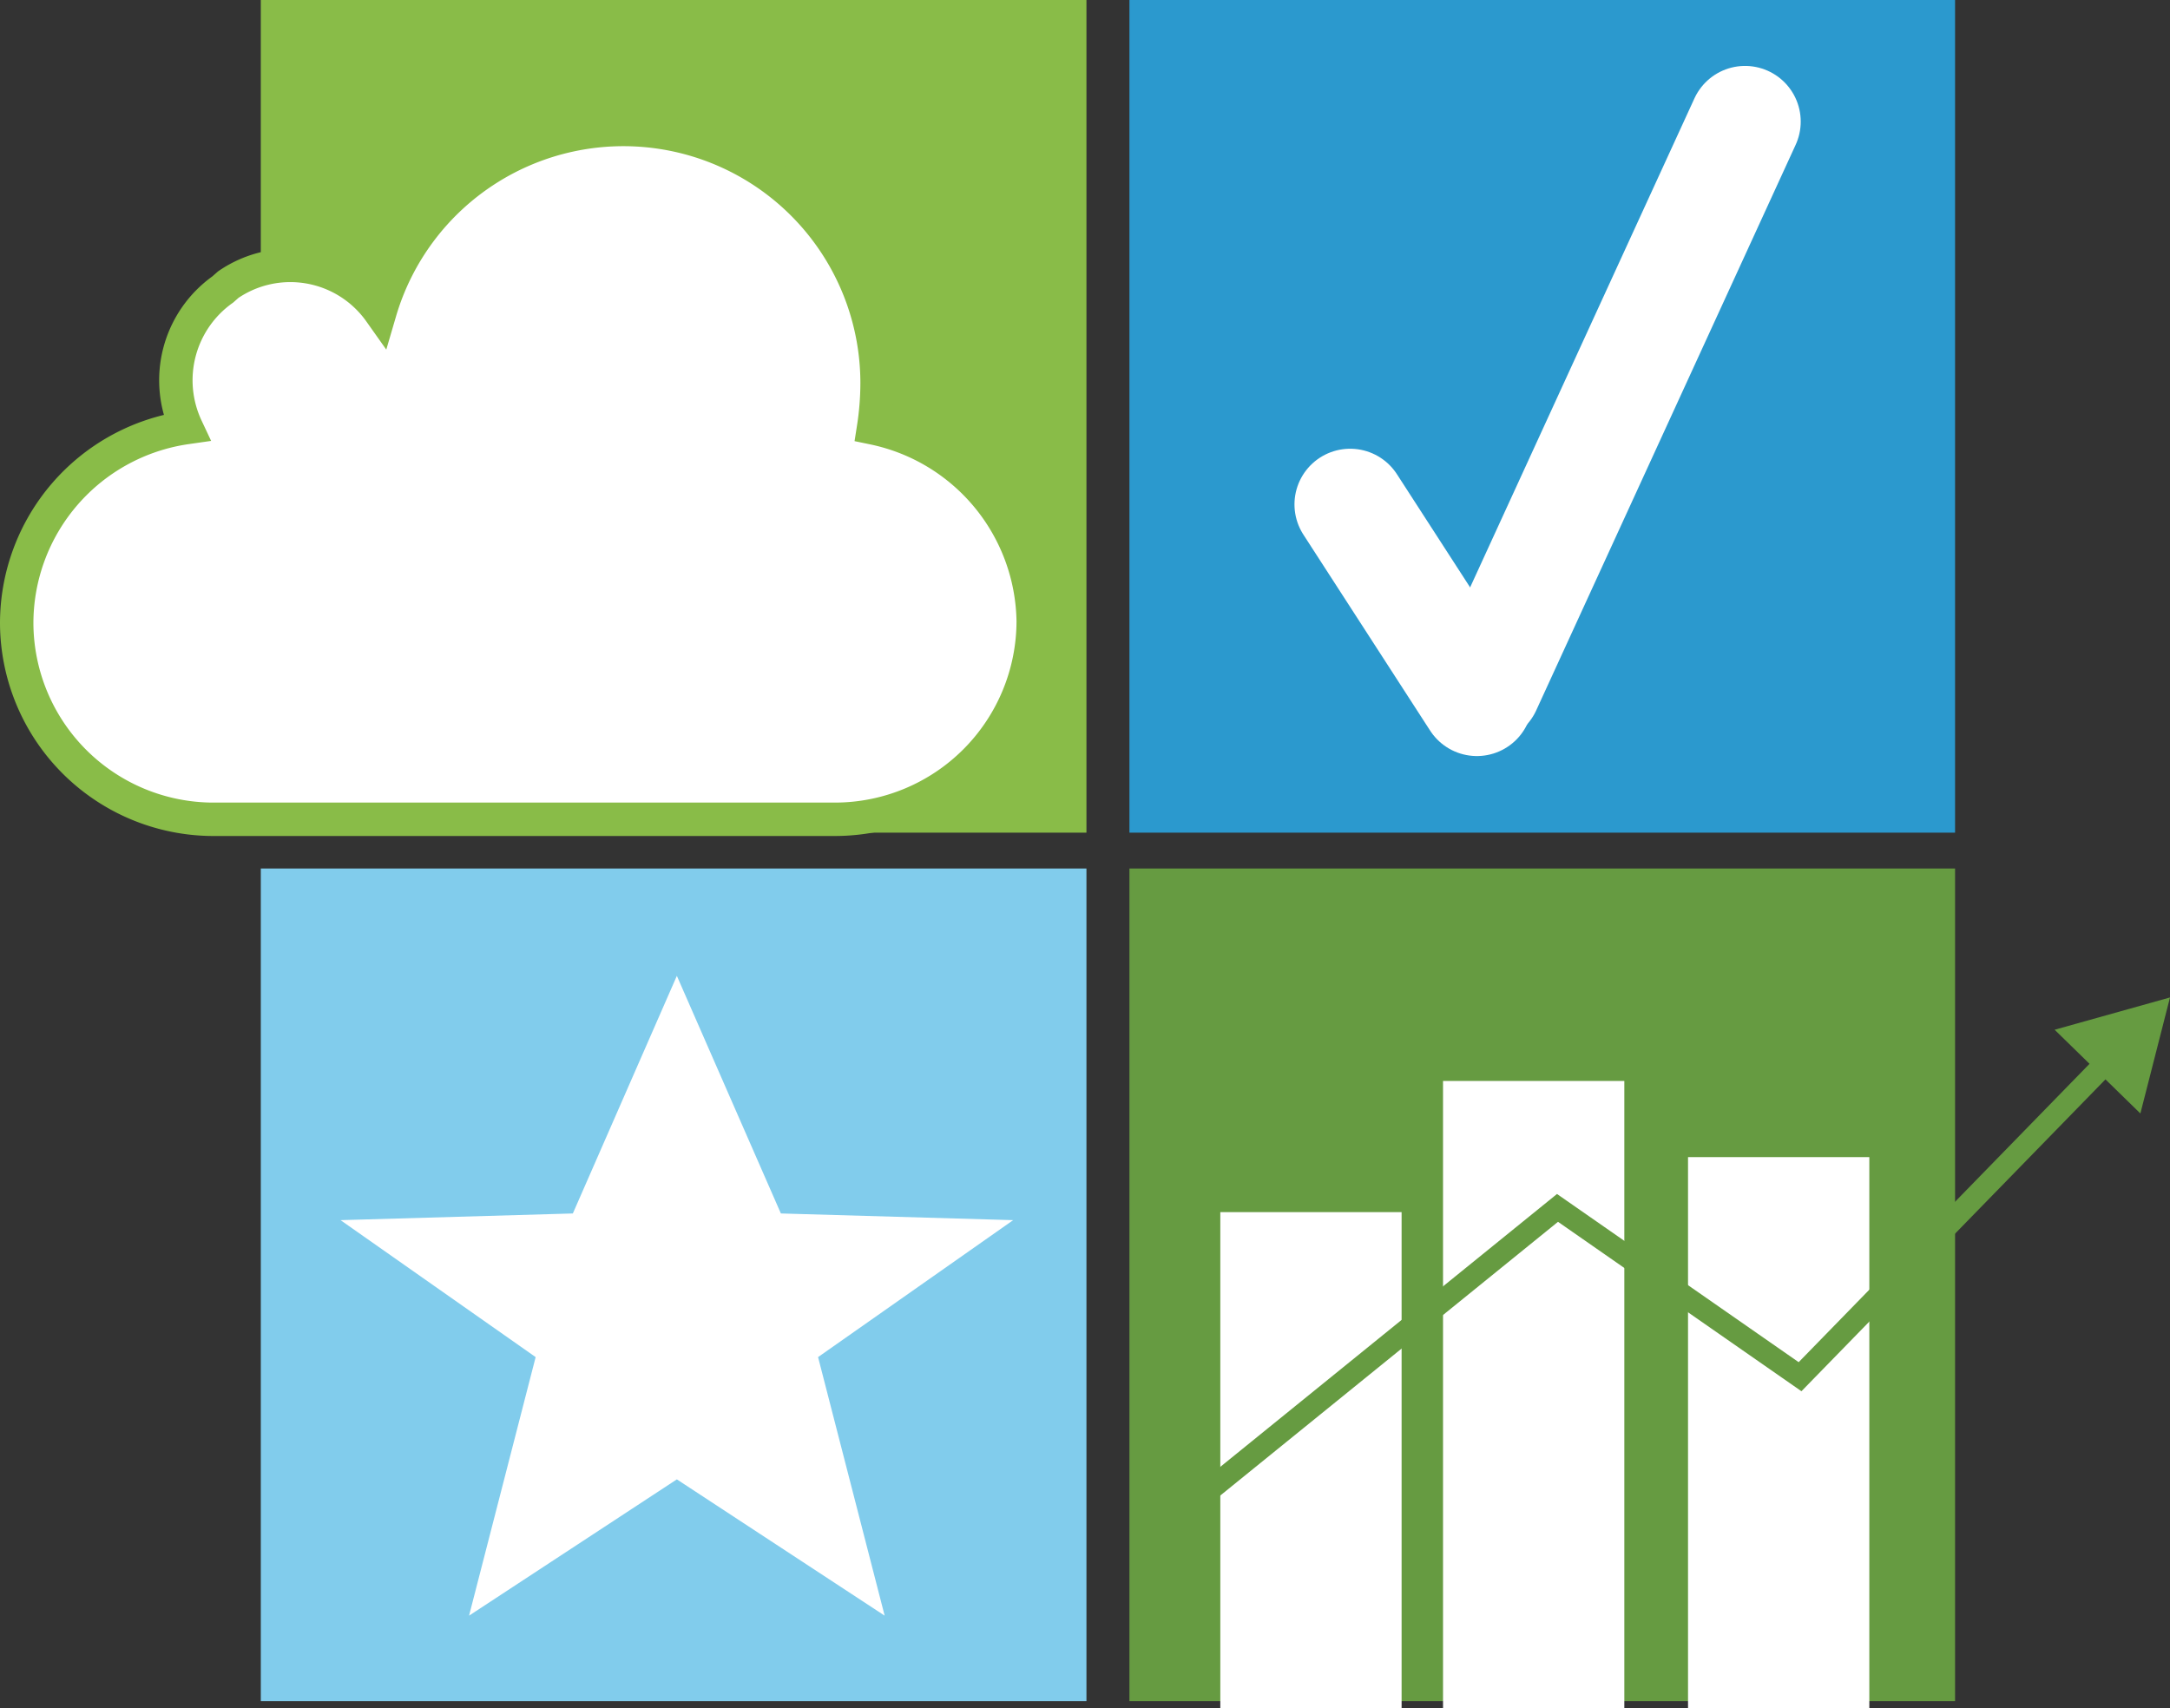 <svg id="Layer_1" data-name="Layer 1" xmlns="http://www.w3.org/2000/svg" viewBox="0 0 97.43 76.71"><rect x="0" y="0" width="97.43" height="76.71" fill="#333333" stroke="none"/><defs><style>.cls-1{fill:#2b99ce;}.cls-2{fill:#89bc48;}.cls-3{fill:#669b41;}.cls-4{fill:#81ccec;}.cls-5,.cls-7{fill:#fff;}.cls-5{stroke:#89bc48;stroke-width:1.5px;isolation:isolate;}.cls-5,.cls-6,.cls-8{stroke-miterlimit:10;}.cls-6,.cls-8{fill:none;}.cls-6{stroke:#fff;stroke-linecap:round;stroke-width:5px;}.cls-8{stroke:#669b41;}</style></defs><title>AWS dTEI</title><rect class="cls-1" x="50.71" width="37.07" height="37.39"/><rect class="cls-2" x="11.71" width="37.07" height="37.39"/><rect class="cls-3" x="50.71" y="39" width="37.07" height="37.39"/><rect class="cls-4" x="11.71" y="39" width="37.07" height="37.39"/><path class="cls-5" d="M39.22,19.22a13.21,13.21,0,0,0,.16-2A11.39,11.39,0,0,0,17.06,14a4.93,4.93,0,0,0-6.81-1.22L10,13a5,5,0,0,0-1.63,6.2A8.88,8.88,0,0,0,.75,28h0a8.84,8.84,0,0,0,8.84,8.79H37.5a8.91,8.91,0,0,0,8.89-8.9h0A9,9,0,0,0,39.22,19.22Z"/><line class="cls-6" x1="60.62" y1="22.65" x2="66.31" y2="31.45"/><line class="cls-6" x1="78.35" y1="5.46" x2="66.7" y2="30.86"/><polygon class="cls-7" points="30.39 43.82 35.06 54.49 45.49 54.79 36.73 60.94 39.72 72.55 30.39 66.43 21.06 72.55 24.05 60.94 15.29 54.79 25.72 54.49 30.39 43.82"/><rect class="cls-7" x="54.79" y="54.43" width="8.14" height="22.29"/><rect class="cls-7" x="64.79" y="48.54" width="8.14" height="28.18"/><rect class="cls-7" x="75.79" y="51.96" width="8.14" height="24.75"/><polyline class="cls-8" points="54.36 66.86 69.93 54.24 80.82 61.82 94.72 47.56"/><polygon class="cls-3" points="96.1 50 97.43 44.79 92.25 46.24 96.1 50"/></svg>